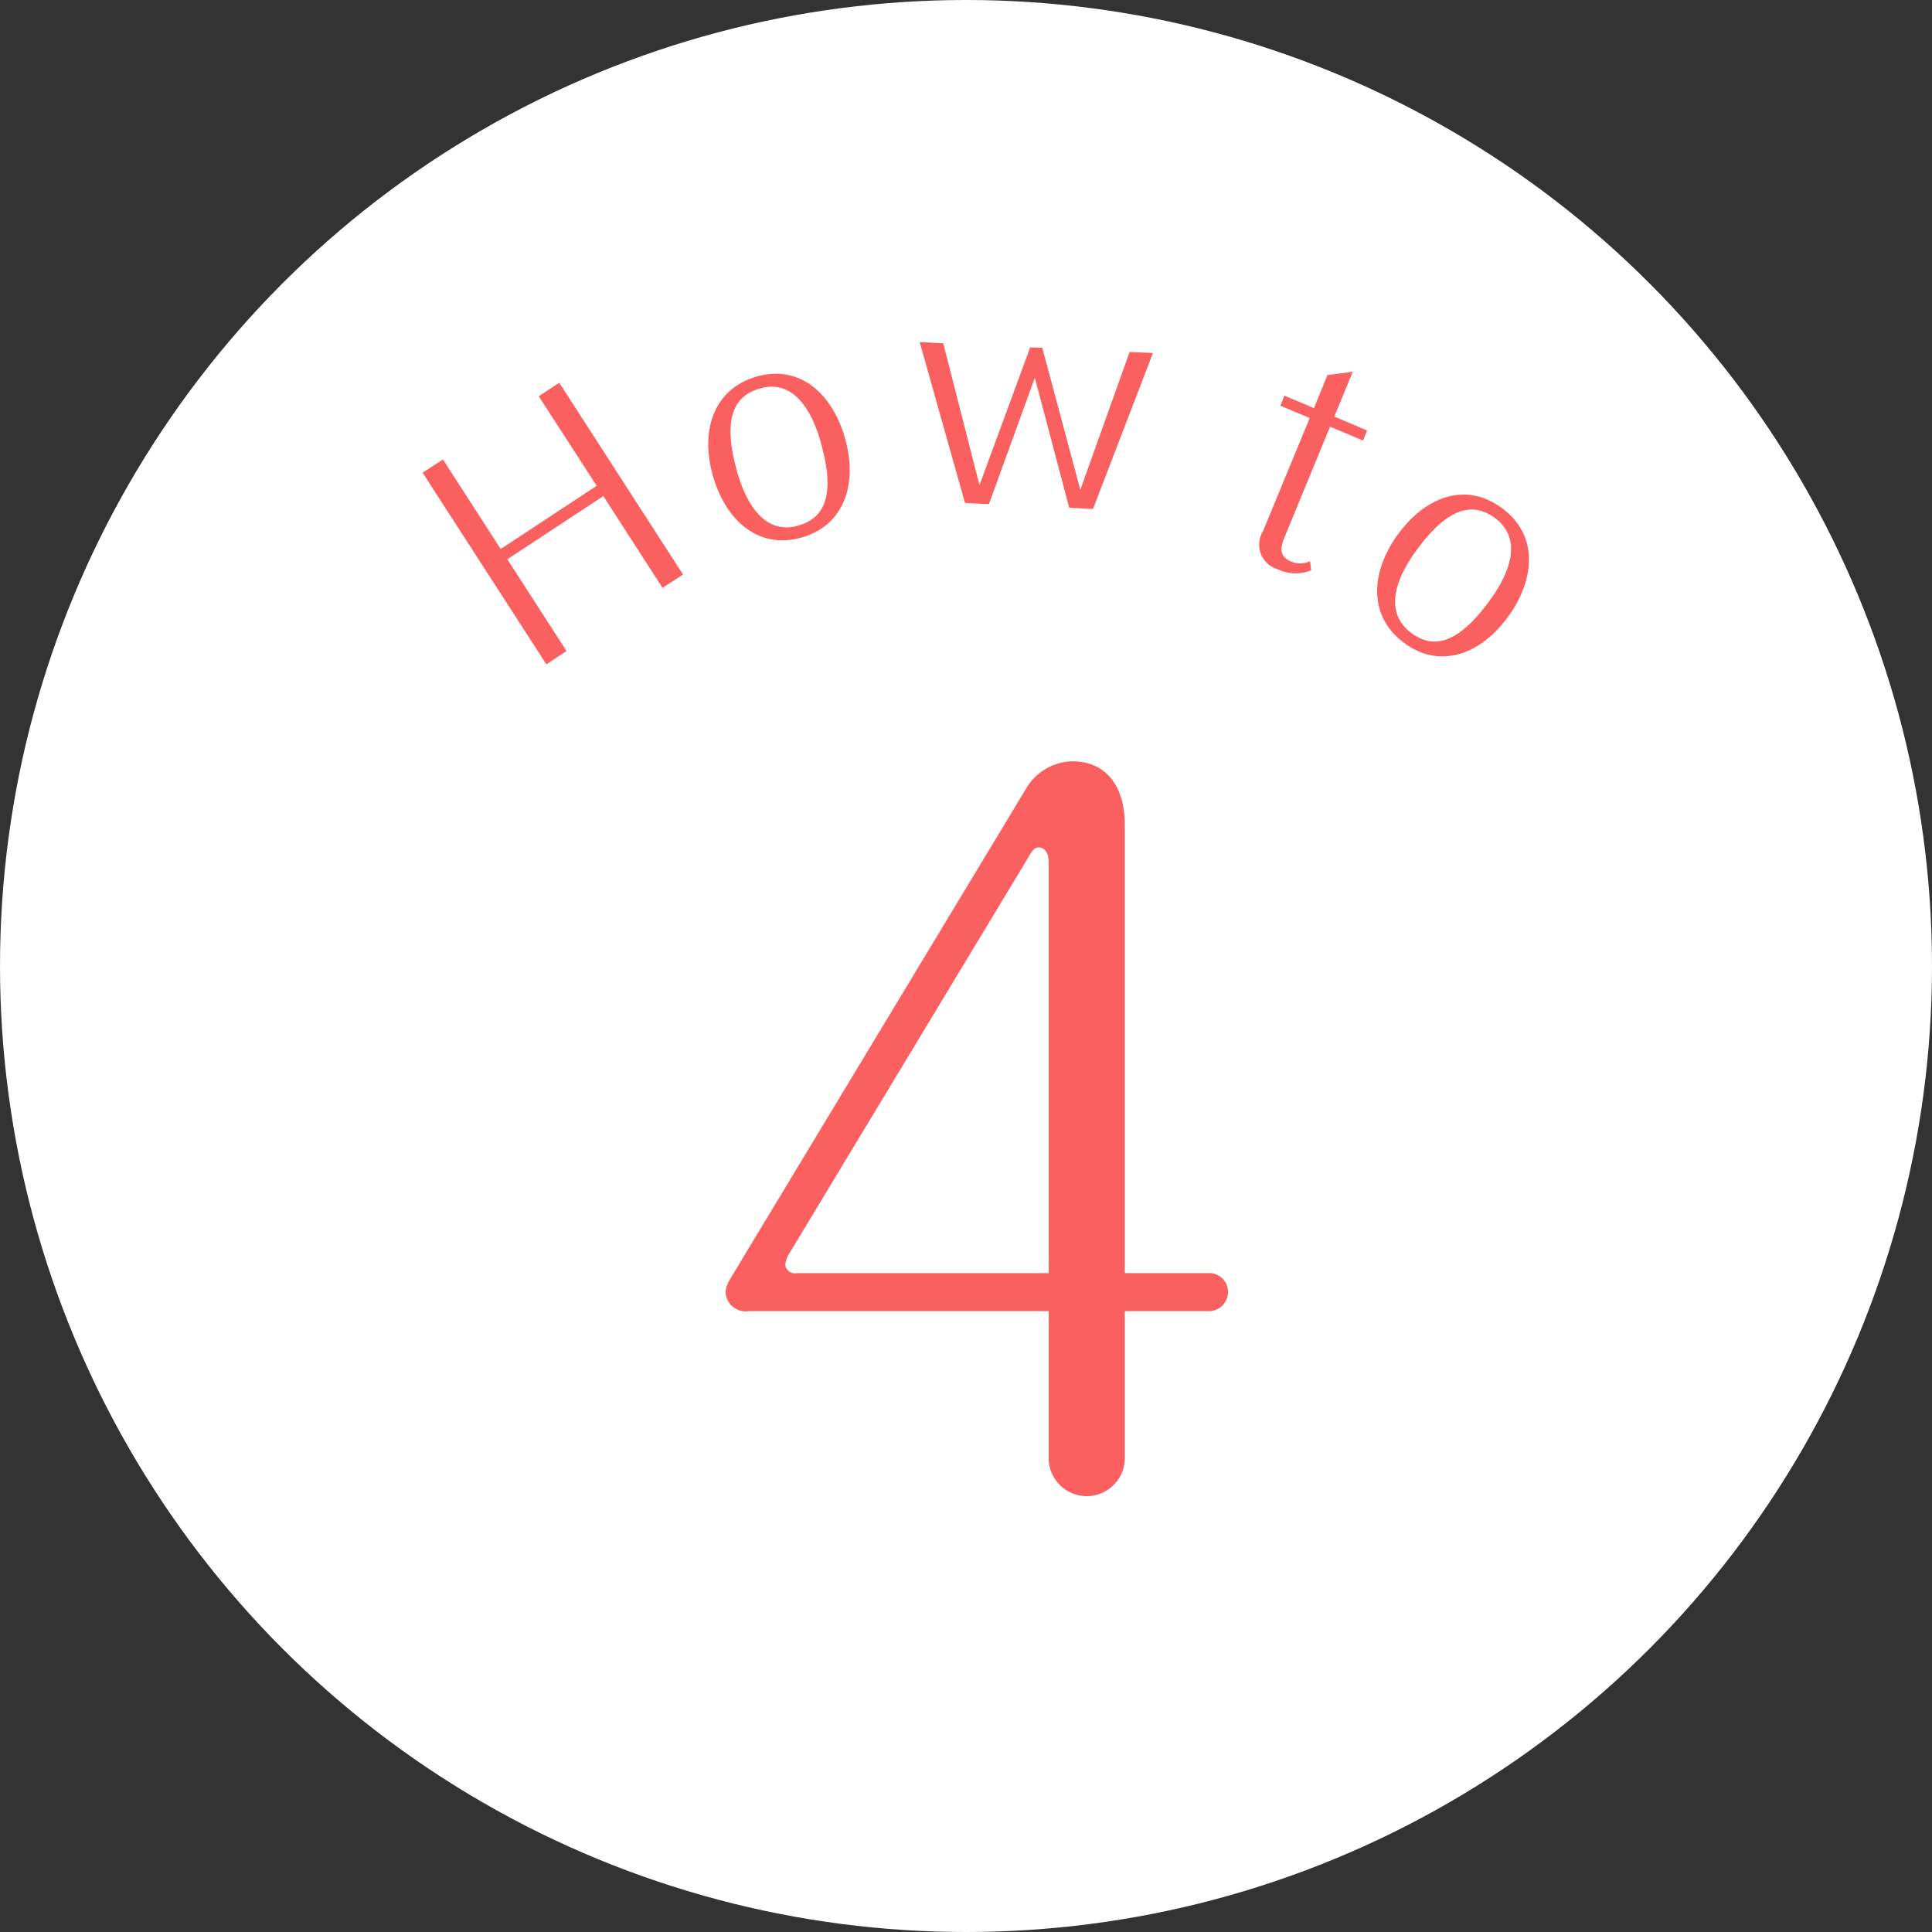 <svg id="ttl_howto4" xmlns="http://www.w3.org/2000/svg" width="96" height="96" viewBox="0 0 96 96">
  <rect x="0" y="0" width="96" height="96" fill="#333333" stroke="none"/>
<defs>
    <style>
      .cls-1 {
        fill: #fff;
      }

      .cls-2 {
        fill: #fb6060;
        fill-rule: evenodd;
      }
    </style>
  </defs>
  <circle id="楕円形_1481" data-name="楕円形 1481" class="cls-1" cx="48" cy="48" r="48"/>
  <path id="_1" data-name="1" class="cls-2" d="M5605.11,2627.15v7.24a1.891,1.891,0,1,0,3.78,0v-7.24h4.14a0.955,0.955,0,0,0,.99-0.95,0.933,0.933,0,0,0-.99-0.94h-4.14v-22.28c0-1.93-.94-3.15-2.61-3.15a2.722,2.722,0,0,0-2.29,1.35l-14.72,24.39a1.531,1.531,0,0,0-.22.63,1.009,1.009,0,0,0,1.17.95h14.89Zm-12.51-1.89a0.478,0.478,0,0,1-.58-0.41,1.483,1.483,0,0,1,.13-0.45l11.84-19.62c0.31-.54.4-0.67,0.63-0.67s0.49,0.18.49,0.76v20.39H5592.6Z" transform="translate(-5553 -2562)"/>
  <path id="シェイプ_1472" data-name="シェイプ 1472" class="cls-2" d="M5578.21,2589.79l2.94,4.56-1,.66-6.15-9.52,1.01-.66,2.87,4.45,4.77-3.14-2.88-4.45,1.02-.67,6.15,9.53-1.02.66-2.94-4.56Zm14.65-1.09c-2.16.63-3.79-.82-4.43-3.04s0-4.31,2.14-4.94c2.12-.62,3.76.78,4.41,3.03S5594.98,2588.08,5592.86,2588.7Zm0.91-4.77c-0.33-1.17-1.18-3.17-3.03-2.62-1.5.43-1.76,1.85-1.1,4.18,0.34,1.17,1.18,3.17,3.05,2.62C5594.16,2587.68,5594.45,2586.31,5593.77,2583.93Zm12.91,2.41,2.45-6.85,1.16,0.05-2.98,7.75-1.18-.06-1.71-6.46-2.28,6.28-1.19-.06-2.25-7.99,1.17,0.06,1.8,7.05,2.52-6.85,0.6,0.02Zm10.15,2.35c-0.23.54-.26,0.97,0.32,1.21a1.116,1.116,0,0,0,.95-0.02l0.05,0.46a2.081,2.081,0,0,1-1.68-.06,1.273,1.273,0,0,1-.71-1.89l2.32-5.62-1.46-.61,0.2-.5,1.47,0.62,0.67-1.64,1.26-.17-0.92,2.23,1.63,0.69-0.2.5-1.64-.69Zm5.96,5.27c-1.82-1.33-1.69-3.52-.34-5.39s3.36-2.66,5.17-1.33c1.79,1.3,1.7,3.47.34,5.37S5624.57,2595.27,5622.79,2593.96Zm4.29-2.2c0.71-.99,1.75-2.88.19-4.03-1.26-.92-2.53-0.27-3.95,1.7-0.71.99-1.75,2.88-.17,4.04C5624.38,2594.37,5625.64,2593.77,5627.08,2591.76Z" transform="translate(-5553 -2562)"/>
</svg>
